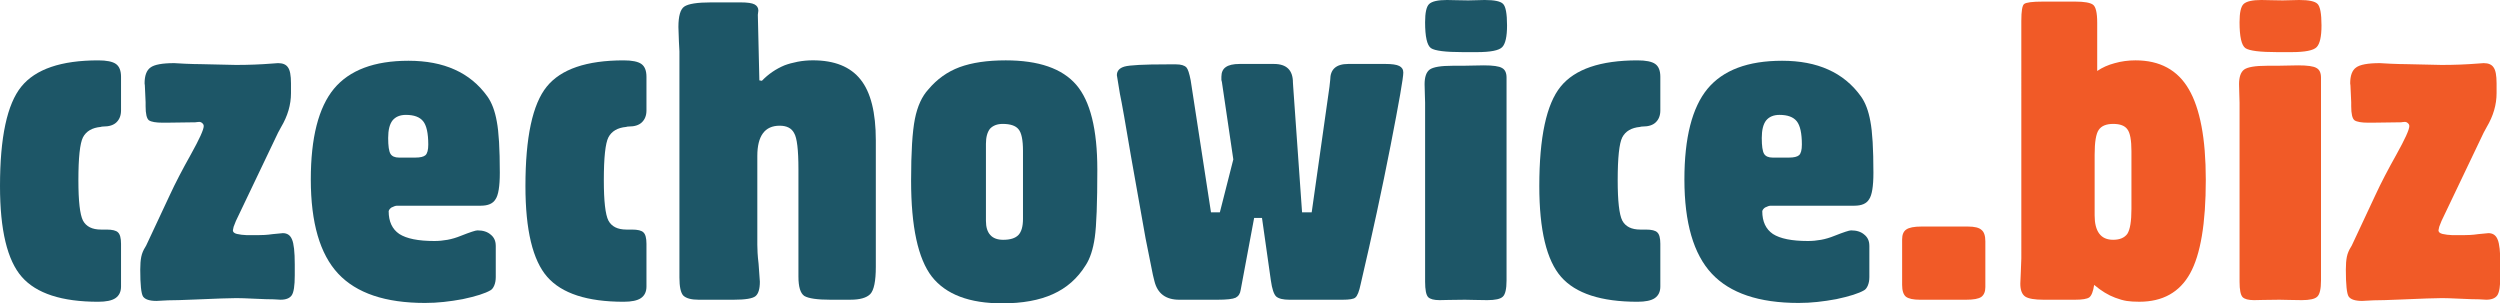 <?xml version="1.0" encoding="UTF-8"?>
<svg width="265.83" height="32.256" version="1.1" xml:space="preserve" xmlns="http://www.w3.org/2000/svg"><style>.s0{fill:#2c1c5c;}.s1{fill:#0095d9;}.s2{fill:#fff;}.s3{fill:#007cc3;}</style><g transform="scale(1.125 .889)" stroke-width=".877" aria-label="czechowice.biz"><g fill="#1d5667"><path d="m11.439 9.185v4.029q0 0.887-0.432 1.415-0.408 0.504-1.247 0.504-0.144 0-0.24 0.048-1.223 0.144-1.679 1.247-0.432 1.079-0.432 5.132 0 3.741 0.432 4.82 0.456 1.079 1.703 1.079h0.528q0.815 0 1.079 0.336 0.288 0.336 0.288 1.367v5.108q0 0.935-0.528 1.391-0.504 0.432-1.631 0.432-5.156 0-7.218-2.974-2.062-2.974-2.062-10.863 0-8.753 2.014-11.894 2.014-3.142 7.266-3.142 1.199 0 1.679 0.432 0.48 0.432 0.48 1.535z"/><path d="m13.813 29.376 2.254-6.091q0.743-2.038 1.966-4.796 1.223-2.782 1.223-3.405 0-0.216-0.144-0.36-0.12-0.144-0.288-0.144l-0.216 0.024-0.12 0.024-2.806 0.048h-0.288q-0.983 0-1.319-0.288-0.312-0.312-0.312-1.679v-0.48l-0.072-2.014-0.024-0.24q0-1.391 0.552-1.895 0.552-0.528 2.254-0.528 0.168 0 1.031 0.072 0.887 0.048 1.439 0.048l3.357 0.096q1.775 0 3.453-0.168l0.528-0.048q0.671 0 0.935 0.504 0.288 0.48 0.288 1.918v1.175q0 2.062-0.935 4.053l-0.288 0.671-3.981 10.551-0.216 0.695-0.072 0.432q0 0.312 0.384 0.432 0.408 0.12 0.935 0.144 0.528 0 1.031 0 0.312 0 0.647-0.024 0.36-0.024 0.743-0.096l0.983-0.12q0.624 0 0.863 0.743 0.264 0.743 0.264 2.998v1.319q0 1.847-0.288 2.374-0.288 0.528-1.055 0.528l-0.671-0.048q-0.623 0-1.798-0.072t-1.703-0.072q-0.863 0-3.909 0.168-1.751 0.096-2.542 0.096l-1.103 0.072q-0.983 0-1.271-0.528-0.264-0.528-0.264-3.213 0-0.935 0.096-1.535t0.384-1.175z"/><path d="m37.721 18.849h1.535q0.695 0 0.959-0.288 0.264-0.312 0.264-1.271 0-2.014-0.48-2.782-0.48-0.767-1.631-0.767-0.839 0-1.271 0.671-0.408 0.671-0.408 2.086 0 1.439 0.216 1.895 0.216 0.456 0.815 0.456zm9.137 10.527v3.765q0 0.576-0.144 1.007-0.144 0.432-0.36 0.576-0.743 0.552-2.614 1.055-0.911 0.216-1.798 0.336-0.863 0.12-1.775 0.12-5.612 0-8.201-3.501-2.59-3.501-2.59-11.271 0-7.482 2.182-10.839 2.206-3.357 7.05-3.357 2.518 0 4.364 1.055 1.871 1.055 3.094 3.213 0.624 1.103 0.887 2.974 0.288 1.871 0.288 6.163 0 2.422-0.408 3.165-0.36 0.767-1.391 0.767h-7.914q-0.192 0-0.528 0.216-0.216 0.192-0.264 0.432 0 1.871 1.007 2.734 1.031 0.839 3.309 0.839 0.624 0 1.247-0.144 0.624-0.144 1.271-0.48 1.295-0.647 1.559-0.647 0.791 0 1.247 0.504 0.48 0.48 0.48 1.319z"/><path d="m61.102 9.185v4.029q0 0.887-0.432 1.415-0.408 0.504-1.247 0.504-0.144 0-0.24 0.048-1.223 0.144-1.679 1.247-0.432 1.079-0.432 5.132 0 3.741 0.432 4.82 0.456 1.079 1.703 1.079h0.528q0.815 0 1.079 0.336 0.288 0.336 0.288 1.367v5.108q0 0.935-0.528 1.391-0.504 0.432-1.631 0.432-5.156 0-7.218-2.974-2.062-2.974-2.062-10.863 0-8.753 2.014-11.894 2.014-3.142 7.266-3.142 1.199 0 1.679 0.432 0.48 0.432 0.48 1.535z"/><path d="m78.512 35.851q-1.895 0-2.494-0.456-0.552-0.48-0.552-2.302v-12.854q0-3.477-0.408-4.316-0.36-0.887-1.367-0.887-1.055 0-1.583 0.911-0.528 0.911-0.528 2.71v10.623q0 0.384 0.024 0.959 0.024 0.552 0.096 1.319l0.12 2.134q0 1.295-0.408 1.727-0.408 0.432-2.086 0.432h-3.285q-1.055 0-1.463-0.504-0.36-0.504-0.36-2.158v-27.05l-0.048-1.151-0.048-1.751q0-1.966 0.552-2.446 0.576-0.504 2.542-0.504h2.782q0.959 0 1.319 0.24 0.36 0.24 0.36 0.743l-0.024 0.24-0.024 0.264 0.144 7.842 0.24 0.048q0.911-1.199 2.134-1.847 0.552-0.264 1.247-0.432 0.695-0.168 1.439-0.168 3.07 0 4.508 2.302 1.439 2.278 1.439 7.266v15.132q0 2.566-0.528 3.261-0.528 0.671-1.871 0.671z"/><path d="m93.188 26.427q0 1.103 0.408 1.679 0.408 0.576 1.223 0.576 1.007 0 1.439-0.576 0.432-0.576 0.432-1.918v-8.153q0-1.966-0.432-2.59-0.408-0.624-1.487-0.624-0.767 0-1.199 0.576-0.384 0.624-0.384 1.798zm-7.074-4.82q0-5.108 0.36-7.386 0.36-2.278 1.271-3.525 1.223-1.847 2.95-2.662 1.751-0.815 4.364-0.815 4.676 0 6.667 2.926 1.99 2.926 1.99 10.144 0 5.971-0.24 8.105-0.24 2.134-0.863 3.333-1.151 2.35-3.094 3.453-1.918 1.103-4.796 1.103-4.652 0-6.643-3.189-1.966-3.213-1.966-11.487z"/><path d="m121.87 35.851q-0.887 0-1.247-0.384-0.336-0.408-0.504-1.918l-0.839-7.482h-0.743l-1.271 8.609q-0.072 0.671-0.48 0.935-0.408 0.24-1.727 0.24h-3.597q-1.918 0-2.35-2.23l-0.144-0.743-0.695-4.388-1.367-9.736q-0.36-2.71-0.647-4.772-0.288-2.062-0.408-2.758l-0.288-2.23q0-0.767 0.719-1.031 0.743-0.264 4.005-0.264h0.887q0.671 0 0.959 0.36 0.216 0.288 0.408 1.559l1.918 15.779h0.839l1.271-6.331-1.079-9.257-0.048-0.24v-0.384q0-0.791 0.408-1.151 0.408-0.384 1.319-0.384h3.237q1.798 0 1.798 2.23l0.024 0.48 0.839 15.036h0.911l1.679-15.012 0.072-0.839q0-1.895 1.703-1.895h3.525q0.911 0 1.295 0.24 0.384 0.24 0.384 0.791 0 0.935-1.199 8.705-1.199 7.77-2.83 16.595-0.216 1.319-0.504 1.607-0.216 0.264-1.223 0.264h-0.623z"/><path d="m138.27 6.235q-2.47 0-3.022-0.48-0.552-0.504-0.552-3.094 0-1.727 0.384-2.182 0.408-0.48 1.679-0.48l0.911 0.024 1.103 0.024 0.791-0.024 0.767-0.024q1.367 0 1.727 0.456 0.384 0.456 0.384 2.59 0 1.99-0.456 2.59t-2.398 0.6zm-3.573 26.475v-20.431l-0.024-1.031-0.024-1.175q0-1.295 0.48-1.751 0.504-0.456 2.158-0.456h0.935l0.983-0.024 1.031-0.024q1.319 0 1.727 0.312 0.432 0.288 0.432 1.151v24.268q0 1.535-0.36 1.942-0.336 0.408-1.463 0.408l-1.175-0.024-0.935-0.024-1.511 0.024-0.887 0.024q-0.791 0-1.079-0.36-0.288-0.384-0.288-1.847z"/><path d="m156.93 9.185v4.029q0 0.887-0.432 1.415-0.408 0.504-1.247 0.504-0.144 0-0.24 0.048-1.223 0.144-1.679 1.247-0.432 1.079-0.432 5.132 0 3.741 0.432 4.82 0.456 1.079 1.703 1.079h0.528q0.815 0 1.079 0.336 0.288 0.336 0.288 1.367v5.108q0 0.935-0.528 1.391-0.504 0.432-1.631 0.432-5.156 0-7.218-2.974-2.062-2.974-2.062-10.863 0-8.753 2.014-11.894 2.014-3.142 7.266-3.142 1.199 0 1.679 0.432 0.48 0.432 0.48 1.535z"/><path d="m167.55 18.849h1.535q0.695 0 0.959-0.288 0.264-0.312 0.264-1.271 0-2.014-0.48-2.782-0.48-0.767-1.631-0.767-0.839 0-1.271 0.671-0.408 0.671-0.408 2.086 0 1.439 0.216 1.895 0.216 0.456 0.815 0.456zm9.137 10.527v3.765q0 0.576-0.144 1.007-0.144 0.432-0.36 0.576-0.743 0.552-2.614 1.055-0.911 0.216-1.798 0.336-0.863 0.12-1.775 0.12-5.611 0-8.201-3.501-2.59-3.501-2.59-11.271 0-7.482 2.182-10.839 2.206-3.357 7.05-3.357 2.518 0 4.364 1.055 1.871 1.055 3.094 3.213 0.623 1.103 0.887 2.974 0.288 1.871 0.288 6.163 0 2.422-0.408 3.165-0.36 0.767-1.391 0.767h-7.914q-0.192 0-0.528 0.216-0.216 0.192-0.264 0.432 0 1.871 1.007 2.734 1.031 0.839 3.309 0.839 0.624 0 1.247-0.144 0.623-0.144 1.271-0.48 1.295-0.647 1.559-0.647 0.791 0 1.247 0.504 0.48 0.48 0.48 1.319z"/></g><g fill="#f15a27"><path d="m187.65 34.34q0 0.815-0.384 1.175-0.384 0.336-1.439 0.336h-4.364q-0.935 0-1.319-0.36-0.36-0.384-0.36-1.415v-5.444q0-0.839 0.384-1.175 0.408-0.36 1.439-0.36h4.388q0.959 0 1.295 0.408 0.36 0.36 0.36 1.367z"/><path d="m197.98 18.513v7.266q0 1.415 0.432 2.158 0.432 0.743 1.319 0.743 0.935 0 1.343-0.719 0.384-0.767 0.384-2.974v-6.906q0-1.99-0.384-2.614-0.36-0.647-1.343-0.647t-1.367 0.719q-0.384 0.695-0.384 2.974zm-6.93-16.019q0-1.751 0.264-2.014 0.288-0.288 1.751-0.288h3.094q1.247 0 1.655 0.36t0.408 2.158v5.779q0.719-0.623 1.655-0.935 0.935-0.336 1.966-0.336 3.453 0 5.036 3.453 0.791 1.703 1.199 4.412t0.408 6.427q0 7.818-1.487 11.199-1.487 3.381-4.796 3.381-0.719 0-1.199-0.096t-1.079-0.384q-0.983-0.456-1.99-1.535-0.144 1.175-0.456 1.487-0.312 0.288-1.367 0.288h-2.95q-1.295 0-1.751-0.384-0.456-0.408-0.456-1.535l0.048-1.415 0.048-1.631z"/><path d="m215.25 6.235q-2.47 0-3.022-0.48-0.552-0.504-0.552-3.094 0-1.727 0.384-2.182 0.408-0.48 1.679-0.48l0.911 0.024 1.103 0.024 0.791-0.024 0.767-0.024q1.367 0 1.727 0.456 0.384 0.456 0.384 2.59 0 1.99-0.456 2.59t-2.398 0.6zm-3.573 26.475v-20.431l-0.024-1.031-0.024-1.175q0-1.295 0.48-1.751 0.504-0.456 2.158-0.456h0.935l0.983-0.024 1.031-0.024q1.319 0 1.727 0.312 0.432 0.288 0.432 1.151v24.268q0 1.535-0.36 1.942-0.336 0.408-1.463 0.408l-1.175-0.024-0.935-0.024-1.511 0.024-0.887 0.024q-0.791 0-1.079-0.36-0.288-0.384-0.288-1.847z"/><path d="m222.28 29.376 2.254-6.091q0.743-2.038 1.966-4.796 1.223-2.782 1.223-3.405 0-0.216-0.144-0.36-0.12-0.144-0.288-0.144l-0.216 0.024-0.12 0.024-2.806 0.048h-0.288q-0.983 0-1.319-0.288-0.312-0.312-0.312-1.679v-0.48l-0.072-2.014-0.024-0.24q0-1.391 0.552-1.895 0.552-0.528 2.254-0.528 0.168 0 1.031 0.072 0.887 0.048 1.439 0.048l3.357 0.096q1.775 0 3.453-0.168l0.528-0.048q0.671 0 0.935 0.504 0.288 0.48 0.288 1.918v1.175q0 2.062-0.935 4.053l-0.288 0.671-3.981 10.551-0.216 0.695-0.072 0.432q0 0.312 0.384 0.432 0.408 0.12 0.935 0.144 0.528 0 1.031 0 0.312 0 0.647-0.024 0.36-0.024 0.743-0.096l0.983-0.12q0.623 0 0.863 0.743 0.264 0.743 0.264 2.998v1.319q0 1.847-0.288 2.374-0.288 0.528-1.055 0.528l-0.671-0.048q-0.624 0-1.798-0.072-1.175-0.072-1.703-0.072-0.863 0-3.909 0.168-1.751 0.096-2.542 0.096l-1.103 0.072q-0.983 0-1.271-0.528-0.264-0.528-0.264-3.213 0-0.935 0.096-1.535t0.384-1.175z"/></g></g></svg>
